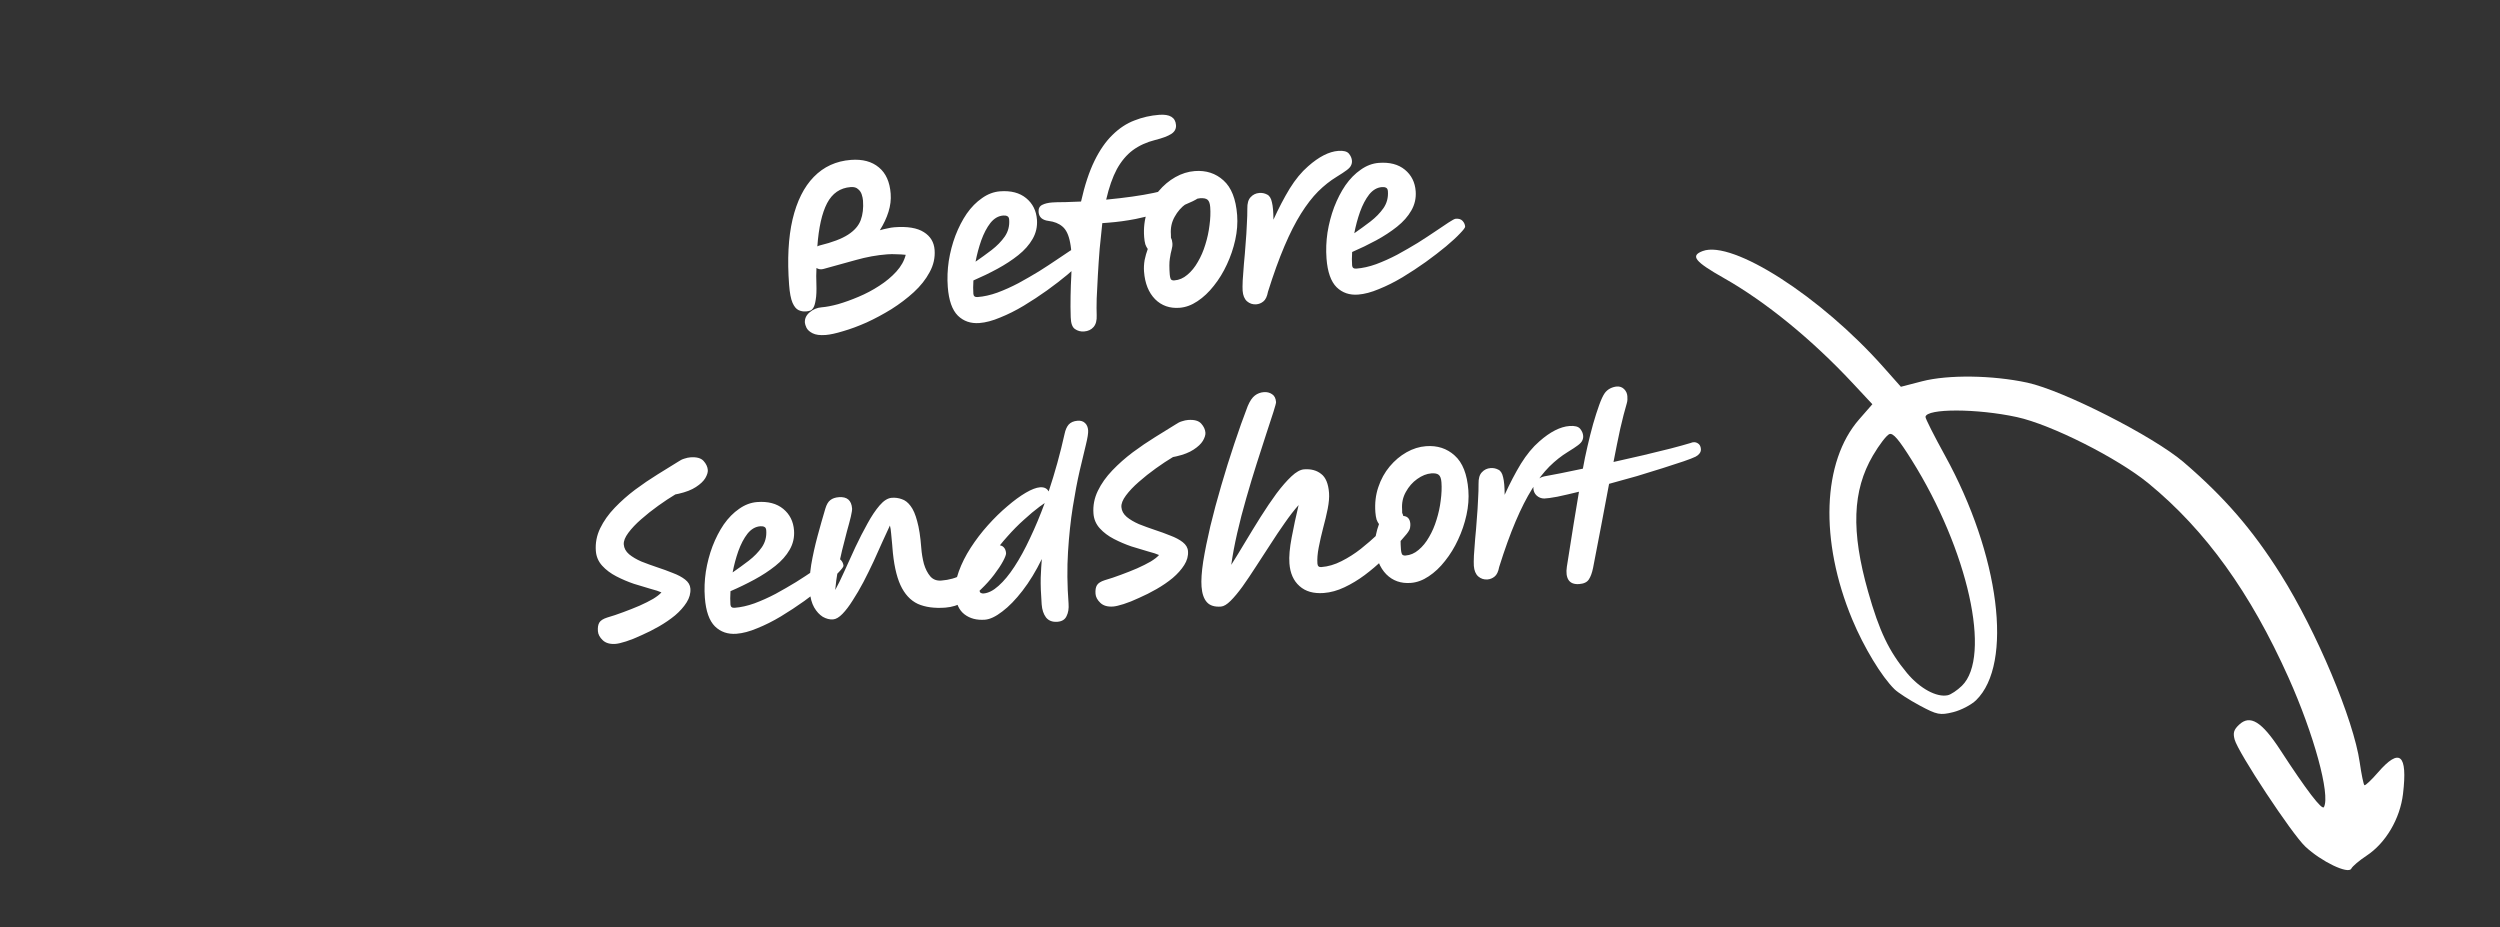 <svg width="240" height="89" viewBox="0 0 240 89" fill="none" xmlns="http://www.w3.org/2000/svg">
<rect x="0" y="0" width="240" height="89" fill="#333333" stroke="none"/>
<path d="M79.264 32.159C78.719 32.2 78.3 32.145 78.008 31.993C77.73 31.853 77.536 31.681 77.427 31.475C77.332 31.268 77.279 31.105 77.27 30.985C77.241 30.6 77.39 30.268 77.717 29.989C78.056 29.696 78.445 29.533 78.884 29.5C79.309 29.468 79.83 29.369 80.446 29.203C81.074 29.022 81.731 28.785 82.418 28.493C83.118 28.2 83.78 27.849 84.405 27.441C85.043 27.032 85.59 26.577 86.047 26.074C86.504 25.572 86.805 25.035 86.949 24.462C86.653 24.431 86.357 24.413 86.062 24.409C85.767 24.391 85.473 24.393 85.18 24.415C84.197 24.488 83.187 24.671 82.153 24.963C81.119 25.254 80.09 25.539 79.068 25.816C78.82 25.888 78.59 25.859 78.38 25.727C78.374 26.009 78.367 26.27 78.358 26.511C78.362 26.738 78.367 26.985 78.374 27.252C78.396 27.906 78.374 28.415 78.308 28.781C78.254 29.133 78.18 29.386 78.084 29.54C77.989 29.695 77.882 29.789 77.765 29.825C77.647 29.861 77.535 29.882 77.429 29.89C77.389 29.893 77.362 29.895 77.349 29.896C77.11 29.914 76.879 29.872 76.657 29.768C76.436 29.664 76.244 29.431 76.083 29.069C75.921 28.693 75.812 28.12 75.754 27.349C75.57 24.902 75.68 22.808 76.084 21.066C76.501 19.31 77.18 17.949 78.124 16.982C79.08 16.001 80.269 15.457 81.692 15.35C82.809 15.267 83.703 15.507 84.374 16.072C85.043 16.623 85.421 17.464 85.505 18.594C85.549 19.166 85.478 19.746 85.295 20.334C85.112 20.923 84.835 21.512 84.465 22.102C84.714 22.029 84.957 21.971 85.194 21.927C85.43 21.869 85.655 21.832 85.868 21.816C87.118 21.722 88.059 21.879 88.691 22.286C89.322 22.68 89.666 23.249 89.722 23.993C89.778 24.738 89.617 25.452 89.241 26.135C88.877 26.818 88.371 27.458 87.72 28.055C87.082 28.637 86.367 29.179 85.576 29.68C84.783 30.167 83.987 30.595 83.185 30.962C82.383 31.317 81.635 31.593 80.941 31.793C80.248 32.005 79.689 32.127 79.264 32.159ZM78.465 23.655C78.541 23.609 78.626 23.576 78.718 23.556C79.9 23.267 80.797 22.925 81.409 22.532C82.021 22.138 82.427 21.673 82.628 21.137C82.828 20.6 82.901 19.973 82.848 19.255C82.834 19.069 82.792 18.871 82.723 18.662C82.654 18.454 82.534 18.282 82.363 18.148C82.205 17.999 81.973 17.936 81.667 17.959C80.657 18.035 79.9 18.553 79.397 19.514C78.907 20.46 78.596 21.84 78.465 23.655ZM94.015 31.012C93.191 31.073 92.504 30.837 91.956 30.304C91.407 29.757 91.084 28.838 90.987 27.549C90.925 26.724 90.957 25.893 91.081 25.055C91.217 24.202 91.43 23.39 91.72 22.62C92.022 21.835 92.384 21.133 92.805 20.513C93.24 19.892 93.731 19.393 94.278 19.018C94.823 18.63 95.402 18.412 96.014 18.366C97.051 18.288 97.883 18.507 98.51 19.021C99.137 19.536 99.483 20.225 99.548 21.089C99.597 21.754 99.457 22.373 99.126 22.946C98.806 23.505 98.35 24.021 97.757 24.493C97.165 24.965 96.495 25.403 95.75 25.807C95.005 26.211 94.237 26.582 93.447 26.923C93.417 27.406 93.415 27.834 93.443 28.206C93.46 28.433 93.595 28.536 93.848 28.517C94.446 28.472 95.077 28.331 95.741 28.094C96.418 27.843 97.097 27.538 97.779 27.179C98.459 26.807 99.113 26.43 99.74 26.049C100.365 25.654 100.932 25.284 101.441 24.938C101.962 24.578 102.389 24.292 102.72 24.08C103.064 23.854 103.29 23.737 103.396 23.729C103.689 23.707 103.908 23.777 104.054 23.94C104.2 24.103 104.28 24.284 104.295 24.483C104.302 24.576 104.138 24.796 103.803 25.142C103.481 25.487 103.031 25.902 102.452 26.387C101.886 26.857 101.241 27.354 100.518 27.876C99.808 28.384 99.062 28.874 98.282 29.347C97.515 29.806 96.761 30.184 96.021 30.48C95.295 30.788 94.627 30.966 94.015 31.012ZM93.653 25.122C94.174 24.762 94.688 24.389 95.194 24.004C95.712 23.604 96.134 23.171 96.46 22.705C96.785 22.226 96.925 21.688 96.88 21.089C96.867 20.916 96.812 20.807 96.715 20.761C96.617 20.701 96.481 20.678 96.309 20.691C95.843 20.726 95.433 20.964 95.079 21.405C94.737 21.845 94.445 22.402 94.201 23.075C93.97 23.735 93.787 24.417 93.653 25.122ZM104.075 31.821C103.742 31.846 103.449 31.767 103.195 31.586C102.941 31.418 102.806 31.04 102.789 30.453C102.766 29.799 102.762 29.118 102.776 28.408C102.789 27.699 102.813 27.035 102.847 26.417C102.919 25.061 102.881 24.021 102.733 23.297C102.597 22.558 102.351 22.042 101.995 21.748C101.652 21.453 101.204 21.273 100.65 21.207C100.381 21.174 100.16 21.09 99.99 20.956C99.818 20.808 99.723 20.608 99.704 20.356C99.679 20.023 99.796 19.794 100.053 19.668C100.298 19.542 100.62 19.465 101.019 19.435C101.325 19.412 101.718 19.402 102.2 19.406C102.694 19.396 103.221 19.376 103.78 19.348C104.131 17.784 104.561 16.481 105.071 15.44C105.581 14.399 106.16 13.566 106.809 12.943C107.456 12.306 108.157 11.845 108.911 11.562C109.665 11.264 110.453 11.085 111.278 11.023C112.301 10.946 112.841 11.273 112.896 12.004C112.923 12.363 112.77 12.649 112.439 12.861C112.107 13.073 111.593 13.265 110.897 13.438C110.071 13.647 109.353 13.975 108.745 14.422C108.15 14.868 107.641 15.474 107.217 16.241C106.807 17.008 106.465 17.983 106.193 19.166C108.038 18.988 109.547 18.774 110.718 18.526C111.889 18.277 112.789 18.056 113.416 17.862C114.055 17.653 114.501 17.54 114.754 17.521C115.113 17.494 115.339 17.564 115.432 17.731C115.538 17.896 115.598 18.079 115.613 18.279C115.63 18.505 115.435 18.753 115.027 19.024C114.76 19.205 114.328 19.418 113.732 19.663C113.134 19.895 112.43 20.136 111.62 20.384C110.808 20.618 109.948 20.83 109.04 21.018C108.144 21.193 107.264 21.312 106.399 21.377C106.187 21.393 105.994 21.408 105.821 21.421C105.733 22.203 105.648 23.031 105.566 23.907C105.497 24.768 105.44 25.608 105.395 26.427C105.349 27.246 105.311 27.991 105.282 28.661C105.265 29.331 105.265 29.866 105.282 30.266C105.305 30.759 105.207 31.134 104.985 31.391C104.764 31.648 104.46 31.792 104.075 31.821ZM113.237 29.548C112.293 29.619 111.51 29.343 110.888 28.722C110.266 28.087 109.912 27.204 109.827 26.074C109.8 25.715 109.819 25.346 109.884 24.966C109.963 24.586 110.063 24.231 110.185 23.901C110.097 23.787 110.019 23.639 109.952 23.457C109.897 23.261 109.859 23.029 109.839 22.764C109.774 21.899 109.868 21.097 110.12 20.356C110.371 19.602 110.735 18.939 111.214 18.368C111.693 17.797 112.233 17.342 112.836 17.003C113.439 16.663 114.06 16.47 114.698 16.422C115.788 16.34 116.707 16.639 117.453 17.318C118.213 17.997 118.65 19.107 118.766 20.649C118.824 21.42 118.763 22.214 118.584 23.029C118.404 23.845 118.136 24.634 117.779 25.396C117.434 26.144 117.017 26.824 116.528 27.436C116.052 28.046 115.528 28.54 114.955 28.918C114.394 29.294 113.822 29.504 113.237 29.548ZM112.412 22.831C112.489 22.972 112.535 23.143 112.55 23.342C112.565 23.542 112.541 23.751 112.477 23.969C112.413 24.188 112.355 24.48 112.302 24.845C112.248 25.197 112.246 25.698 112.295 26.35C112.308 26.523 112.339 26.667 112.388 26.784C112.449 26.886 112.566 26.931 112.739 26.918C113.191 26.884 113.605 26.706 113.982 26.383C114.372 26.06 114.709 25.647 114.992 25.144C115.289 24.641 115.528 24.088 115.71 23.486C115.904 22.87 116.038 22.251 116.112 21.631C116.198 20.996 116.221 20.412 116.181 19.881C116.155 19.535 116.071 19.3 115.928 19.177C115.785 19.055 115.547 19.006 115.215 19.03C114.763 19.064 114.308 19.246 113.852 19.574C113.407 19.888 113.044 20.303 112.762 20.819C112.479 21.322 112.36 21.879 112.406 22.491C112.415 22.61 112.417 22.724 112.412 22.831ZM120.594 29.216C120.261 29.241 119.967 29.143 119.709 28.922C119.465 28.699 119.326 28.362 119.292 27.91C119.277 27.711 119.28 27.383 119.299 26.927C119.33 26.456 119.37 25.919 119.418 25.313C119.48 24.707 119.532 24.075 119.577 23.416C119.634 22.757 119.674 22.132 119.697 21.542C119.732 20.951 119.748 20.448 119.744 20.034C119.733 19.527 119.839 19.158 120.062 18.927C120.284 18.683 120.562 18.549 120.894 18.524C121.16 18.504 121.404 18.552 121.627 18.669C121.862 18.772 122.021 19.021 122.104 19.416C122.2 19.796 122.248 20.354 122.25 21.09C122.755 19.982 123.275 18.987 123.811 18.104C124.359 17.221 124.948 16.508 125.576 15.966C126.616 15.046 127.582 14.552 128.473 14.485C128.978 14.447 129.319 14.535 129.496 14.749C129.672 14.963 129.769 15.19 129.787 15.429C129.799 15.589 129.77 15.738 129.701 15.877C129.644 16.015 129.508 16.166 129.293 16.329C129.078 16.492 128.747 16.711 128.3 16.985C127.699 17.351 127.112 17.816 126.539 18.381C125.98 18.944 125.431 19.654 124.894 20.51C124.357 21.366 123.826 22.409 123.304 23.638C122.781 24.867 122.255 26.324 121.727 28.008C121.641 28.469 121.49 28.781 121.275 28.945C121.074 29.107 120.846 29.197 120.594 29.216ZM130.373 28.281C129.549 28.343 128.863 28.107 128.315 27.574C127.765 27.026 127.442 26.108 127.345 24.818C127.284 23.994 127.315 23.163 127.439 22.324C127.576 21.472 127.789 20.66 128.078 19.89C128.381 19.105 128.742 18.402 129.164 17.782C129.598 17.162 130.089 16.663 130.636 16.288C131.182 15.899 131.76 15.682 132.372 15.636C133.409 15.558 134.241 15.777 134.868 16.291C135.495 16.806 135.841 17.495 135.906 18.359C135.956 19.024 135.815 19.643 135.484 20.216C135.165 20.775 134.709 21.291 134.116 21.763C133.523 22.235 132.854 22.673 132.108 23.077C131.363 23.48 130.596 23.852 129.806 24.192C129.775 24.676 129.774 25.104 129.802 25.476C129.819 25.702 129.953 25.806 130.206 25.787C130.804 25.742 131.436 25.601 132.1 25.364C132.776 25.113 133.455 24.808 134.137 24.449C134.818 24.077 135.471 23.7 136.098 23.319C136.723 22.924 137.291 22.554 137.799 22.208C138.321 21.848 138.747 21.562 139.079 21.35C139.423 21.124 139.648 21.006 139.754 20.998C140.047 20.977 140.266 21.047 140.412 21.21C140.558 21.373 140.638 21.554 140.653 21.753C140.66 21.846 140.496 22.066 140.161 22.412C139.84 22.757 139.389 23.172 138.811 23.657C138.244 24.127 137.6 24.623 136.877 25.146C136.166 25.654 135.421 26.144 134.641 26.617C133.873 27.076 133.119 27.453 132.379 27.75C131.654 28.058 130.985 28.235 130.373 28.281ZM130.011 22.392C130.532 22.032 131.046 21.659 131.552 21.273C132.07 20.874 132.492 20.441 132.818 19.975C133.143 19.496 133.283 18.957 133.238 18.359C133.225 18.186 133.17 18.077 133.073 18.03C132.975 17.971 132.84 17.948 132.667 17.961C132.202 17.996 131.792 18.234 131.437 18.675C131.096 19.115 130.803 19.672 130.56 20.345C130.328 21.004 130.146 21.687 130.011 22.392ZM59.095 61.813C58.563 61.853 58.153 61.736 57.865 61.464C57.577 61.191 57.422 60.902 57.399 60.596C57.372 60.237 57.418 59.96 57.537 59.764C57.656 59.568 57.905 59.408 58.283 59.286C58.781 59.142 59.296 58.97 59.829 58.769C60.375 58.568 60.895 58.362 61.387 58.151C61.892 57.926 62.33 57.706 62.701 57.491C63.072 57.262 63.337 57.055 63.497 56.869C63.275 56.766 62.926 56.651 62.448 56.527C61.97 56.389 61.436 56.228 60.848 56.045C60.271 55.848 59.712 55.609 59.169 55.329C58.627 55.049 58.173 54.709 57.809 54.308C57.445 53.907 57.242 53.435 57.201 52.889C57.144 52.132 57.284 51.406 57.619 50.712C57.955 50.018 58.42 49.362 59.016 48.742C59.611 48.122 60.263 47.545 60.972 47.011C61.694 46.475 62.412 45.987 63.128 45.545C63.856 45.089 64.507 44.686 65.083 44.335C65.299 44.185 65.505 44.083 65.701 44.028C65.91 43.959 66.101 43.918 66.274 43.905C66.872 43.86 67.295 43.975 67.543 44.251C67.791 44.526 67.927 44.817 67.95 45.123C67.966 45.336 67.885 45.596 67.708 45.903C67.529 46.197 67.23 46.481 66.809 46.753C66.401 47.024 65.849 47.239 65.152 47.399C65.034 47.421 64.928 47.442 64.836 47.463C64.324 47.769 63.777 48.13 63.193 48.549C62.609 48.967 62.06 49.403 61.546 49.856C61.044 50.294 60.636 50.726 60.32 51.151C60.004 51.576 59.858 51.948 59.882 52.267C59.909 52.626 60.08 52.941 60.394 53.211C60.708 53.469 61.099 53.7 61.569 53.905C62.052 54.096 62.554 54.279 63.075 54.454C63.609 54.628 64.111 54.811 64.58 55.003C65.061 55.181 65.458 55.392 65.771 55.636C66.083 55.88 66.252 56.168 66.277 56.5C66.311 56.952 66.191 57.396 65.916 57.831C65.641 58.266 65.271 58.682 64.806 59.078C64.34 59.46 63.825 59.813 63.261 60.136C62.697 60.459 62.136 60.742 61.58 60.984C61.037 61.239 60.544 61.437 60.1 61.577C59.656 61.717 59.321 61.796 59.095 61.813ZM70.694 60.842C69.87 60.903 69.183 60.667 68.635 60.134C68.086 59.587 67.763 58.668 67.666 57.379C67.604 56.554 67.635 55.723 67.76 54.885C67.896 54.032 68.109 53.22 68.399 52.45C68.701 51.665 69.063 50.963 69.484 50.343C69.919 49.722 70.41 49.224 70.957 48.848C71.502 48.46 72.081 48.242 72.693 48.196C73.73 48.118 74.562 48.337 75.189 48.851C75.816 49.366 76.162 50.055 76.227 50.919C76.276 51.584 76.136 52.203 75.805 52.776C75.485 53.335 75.029 53.851 74.436 54.323C73.844 54.795 73.174 55.233 72.429 55.637C71.684 56.041 70.916 56.413 70.126 56.753C70.096 57.236 70.094 57.664 70.122 58.036C70.139 58.263 70.274 58.366 70.527 58.347C71.125 58.302 71.756 58.161 72.42 57.924C73.097 57.673 73.776 57.368 74.458 57.009C75.138 56.637 75.792 56.26 76.418 55.879C77.044 55.484 77.611 55.114 78.12 54.768C78.641 54.408 79.068 54.122 79.4 53.91C79.743 53.684 79.969 53.567 80.075 53.559C80.368 53.537 80.587 53.607 80.733 53.77C80.879 53.933 80.959 54.114 80.974 54.313C80.981 54.407 80.817 54.626 80.482 54.972C80.16 55.317 79.71 55.732 79.131 56.217C78.565 56.687 77.92 57.184 77.198 57.706C76.487 58.214 75.742 58.704 74.961 59.177C74.194 59.636 73.44 60.014 72.7 60.31C71.974 60.618 71.306 60.796 70.694 60.842ZM70.332 54.952C70.853 54.592 71.367 54.219 71.873 53.834C72.391 53.434 72.813 53.001 73.139 52.535C73.464 52.056 73.604 51.517 73.559 50.919C73.546 50.746 73.491 50.637 73.394 50.591C73.296 50.531 73.16 50.508 72.988 50.521C72.522 50.556 72.112 50.794 71.758 51.235C71.416 51.675 71.124 52.232 70.88 52.905C70.649 53.565 70.466 54.247 70.332 54.952ZM79.972 59.463C79.653 59.487 79.326 59.404 78.99 59.216C78.668 59.013 78.391 58.713 78.161 58.315C77.929 57.905 77.791 57.401 77.746 56.802C77.686 56.004 77.729 55.145 77.874 54.225C78.032 53.304 78.237 52.38 78.488 51.452C78.739 50.523 78.987 49.649 79.233 48.828C79.351 48.432 79.511 48.159 79.713 48.01C79.915 47.848 80.189 47.754 80.535 47.728C81.319 47.669 81.741 48.032 81.8 48.816C81.81 48.949 81.769 49.213 81.678 49.608C81.587 49.989 81.462 50.459 81.303 51.02C81.158 51.579 81.003 52.185 80.838 52.84C80.686 53.479 80.547 54.132 80.424 54.796C80.312 55.446 80.231 56.061 80.181 56.639C80.452 56.151 80.747 55.547 81.068 54.828C81.4 54.094 81.751 53.326 82.118 52.523C82.499 51.719 82.884 50.968 83.273 50.27C83.66 49.559 84.051 48.975 84.445 48.517C84.838 48.06 85.228 47.817 85.613 47.788C85.946 47.763 86.263 47.806 86.566 47.917C86.88 48.014 87.164 48.233 87.417 48.575C87.669 48.904 87.88 49.389 88.048 50.032C88.23 50.673 88.361 51.526 88.441 52.59C88.481 53.121 88.566 53.636 88.697 54.135C88.841 54.619 89.044 55.018 89.309 55.332C89.572 55.633 89.923 55.767 90.362 55.734C91.12 55.678 91.787 55.487 92.365 55.163C92.942 54.839 93.443 54.474 93.867 54.067C94.291 53.661 94.645 53.307 94.93 53.005C95.102 52.805 95.251 52.646 95.376 52.53C95.514 52.413 95.63 52.35 95.723 52.344C96.002 52.323 96.207 52.381 96.338 52.518C96.482 52.654 96.563 52.849 96.582 53.101C96.592 53.234 96.497 53.489 96.298 53.865C96.099 54.241 95.811 54.677 95.434 55.173C95.069 55.655 94.643 56.128 94.157 56.593C93.67 57.057 93.138 57.451 92.561 57.776C91.983 58.1 91.382 58.285 90.757 58.332C89.707 58.411 88.822 58.29 88.103 57.97C87.396 57.635 86.843 57.035 86.443 56.169C86.043 55.29 85.784 54.073 85.668 52.517C85.665 52.477 85.66 52.411 85.653 52.318C85.622 51.905 85.588 51.54 85.55 51.222C85.526 50.903 85.487 50.645 85.432 50.449C85.237 50.878 85.001 51.39 84.725 51.986C84.462 52.581 84.176 53.217 83.866 53.896C83.555 54.561 83.23 55.22 82.891 55.874C82.552 56.515 82.208 57.102 81.86 57.636C81.526 58.17 81.197 58.602 80.875 58.934C80.552 59.266 80.251 59.442 79.972 59.463ZM100.671 47.179C101.271 45.382 101.781 43.538 102.201 41.648C102.279 41.268 102.411 40.971 102.595 40.756C102.793 40.541 103.078 40.419 103.45 40.391C103.756 40.368 103.996 40.444 104.169 40.618C104.342 40.779 104.439 41.012 104.462 41.318C104.481 41.571 104.409 42.031 104.245 42.698C104.08 43.352 103.882 44.183 103.65 45.19C103.418 46.197 103.198 47.356 102.989 48.669C102.78 49.982 102.627 51.417 102.53 52.976C102.433 54.534 102.45 56.191 102.582 57.946C102.618 58.424 102.555 58.824 102.391 59.143C102.242 59.475 101.949 59.658 101.51 59.691C101.031 59.727 100.666 59.587 100.415 59.272C100.178 58.955 100.039 58.538 100 58.019C99.924 56.995 99.893 56.142 99.909 55.459C99.936 54.761 99.972 54.164 100.015 53.666C99.447 54.832 98.828 55.848 98.157 56.714C97.499 57.565 96.854 58.229 96.221 58.704C95.589 59.193 95.034 59.455 94.555 59.491C93.771 59.55 93.116 59.379 92.591 58.977C92.067 58.575 91.771 57.928 91.704 57.038C91.652 56.346 91.764 55.623 92.042 54.866C92.319 54.097 92.702 53.333 93.194 52.574C93.685 51.815 94.233 51.098 94.837 50.425C95.454 49.736 96.077 49.128 96.706 48.599C97.334 48.058 97.923 47.626 98.474 47.303C99.025 46.981 99.479 46.807 99.838 46.78C100.237 46.75 100.515 46.883 100.671 47.179ZM100.293 48.29C100.217 48.349 100.135 48.409 100.045 48.469C99.969 48.515 99.892 48.567 99.817 48.627C99.335 48.984 98.826 49.41 98.288 49.905C97.749 50.386 97.221 50.921 96.704 51.508C96.185 52.081 95.715 52.678 95.294 53.298C94.885 53.904 94.562 54.503 94.326 55.096C94.102 55.674 94.009 56.223 94.048 56.741C94.055 56.834 94.1 56.898 94.183 56.932C94.266 56.966 94.34 56.98 94.407 56.975C94.872 56.94 95.355 56.697 95.856 56.245C96.37 55.791 96.879 55.178 97.382 54.405C97.898 53.618 98.398 52.704 98.882 51.665C99.378 50.625 99.849 49.5 100.293 48.29ZM106.866 58.226C106.334 58.266 105.924 58.149 105.637 57.877C105.349 57.604 105.193 57.315 105.17 57.009C105.143 56.65 105.189 56.373 105.308 56.177C105.427 55.98 105.676 55.821 106.055 55.699C106.552 55.555 107.067 55.383 107.6 55.182C108.147 54.981 108.666 54.775 109.158 54.564C109.663 54.339 110.101 54.119 110.473 53.904C110.843 53.675 111.108 53.468 111.268 53.282C111.047 53.178 110.697 53.064 110.22 52.94C109.741 52.802 109.208 52.641 108.619 52.458C108.043 52.261 107.483 52.022 106.941 51.742C106.398 51.462 105.945 51.121 105.581 50.721C105.216 50.32 105.014 49.847 104.973 49.302C104.916 48.544 105.055 47.819 105.391 47.125C105.726 46.431 106.192 45.775 106.787 45.155C107.382 44.535 108.034 43.958 108.743 43.424C109.465 42.888 110.184 42.4 110.899 41.958C111.627 41.502 112.279 41.099 112.854 40.748C113.07 40.598 113.277 40.496 113.473 40.441C113.682 40.372 113.873 40.331 114.045 40.318C114.644 40.273 115.067 40.388 115.315 40.664C115.563 40.939 115.698 41.23 115.721 41.536C115.737 41.748 115.656 42.009 115.479 42.316C115.301 42.61 115.001 42.894 114.58 43.166C114.173 43.437 113.621 43.652 112.924 43.812C112.805 43.834 112.7 43.855 112.608 43.876C112.096 44.181 111.548 44.543 110.964 44.962C110.381 45.38 109.832 45.815 109.318 46.269C108.816 46.707 108.407 47.139 108.091 47.564C107.775 47.989 107.63 48.361 107.654 48.68C107.681 49.039 107.851 49.354 108.166 49.624C108.479 49.882 108.871 50.113 109.341 50.318C109.823 50.509 110.325 50.692 110.846 50.867C111.381 51.041 111.883 51.224 112.352 51.416C112.833 51.594 113.23 51.804 113.542 52.048C113.855 52.292 114.024 52.581 114.048 52.913C114.082 53.365 113.962 53.809 113.687 54.244C113.412 54.679 113.042 55.094 112.577 55.49C112.111 55.873 111.596 56.226 111.032 56.549C110.468 56.872 109.908 57.155 109.351 57.397C108.809 57.652 108.315 57.849 107.871 57.99C107.427 58.13 107.092 58.209 106.866 58.226ZM117.216 58.231C116.604 58.277 116.153 58.137 115.861 57.811C115.569 57.485 115.398 56.99 115.348 56.325C115.302 55.714 115.355 54.907 115.507 53.907C115.672 52.891 115.901 51.758 116.195 50.505C116.501 49.239 116.851 47.936 117.245 46.596C117.638 45.243 118.053 43.914 118.49 42.611C118.926 41.295 119.357 40.086 119.782 38.984C119.986 38.501 120.215 38.163 120.468 37.97C120.721 37.778 121.007 37.669 121.326 37.645C121.632 37.622 121.898 37.689 122.123 37.846C122.348 37.99 122.474 38.241 122.501 38.6C122.507 38.68 122.423 38.993 122.251 39.541C122.077 40.076 121.848 40.775 121.566 41.638C121.282 42.489 120.973 43.448 120.639 44.516C120.303 45.571 119.971 46.672 119.643 47.82C119.314 48.954 119.023 50.072 118.772 51.174C118.52 52.276 118.329 53.294 118.199 54.226C118.617 53.566 119.064 52.837 119.539 52.039C120.026 51.227 120.52 50.421 121.022 49.621C121.536 48.807 122.041 48.061 122.538 47.382C123.049 46.702 123.529 46.151 123.979 45.729C124.428 45.308 124.833 45.083 125.192 45.056C125.857 45.007 126.402 45.153 126.829 45.495C127.268 45.823 127.521 46.433 127.588 47.323C127.619 47.736 127.577 48.24 127.461 48.837C127.345 49.421 127.197 50.04 127.019 50.696C126.853 51.336 126.713 51.955 126.597 52.552C126.481 53.149 126.44 53.667 126.473 54.106C126.491 54.345 126.613 54.456 126.839 54.44C127.491 54.391 128.138 54.202 128.782 53.872C129.439 53.542 130.058 53.148 130.639 52.69C131.232 52.218 131.765 51.756 132.24 51.306C132.726 50.842 133.119 50.458 133.417 50.155C133.627 49.925 133.822 49.77 134.003 49.69C134.184 49.596 134.353 49.543 134.513 49.531C135.058 49.49 135.351 49.742 135.392 50.287C135.4 50.394 135.39 50.528 135.362 50.691C135.333 50.84 135.221 51.036 135.025 51.278C134.829 51.52 134.534 51.863 134.14 52.307C133.745 52.751 133.28 53.227 132.743 53.735C132.219 54.243 131.641 54.734 131.008 55.209C130.388 55.67 129.742 56.06 129.07 56.378C128.399 56.696 127.738 56.879 127.086 56.928C126.102 57.002 125.323 56.78 124.75 56.261C124.177 55.756 123.855 55.031 123.784 54.087C123.735 53.436 123.807 52.608 123.999 51.604C124.19 50.587 124.413 49.547 124.667 48.485C124.236 48.972 123.791 49.547 123.332 50.21C122.873 50.86 122.41 51.55 121.944 52.28C121.476 52.997 121.014 53.707 120.559 54.41C120.116 55.098 119.689 55.732 119.278 56.311C118.866 56.877 118.486 57.333 118.137 57.68C117.789 58.027 117.482 58.211 117.216 58.231ZM135.434 55.96C134.49 56.031 133.707 55.756 133.086 55.134C132.463 54.498 132.109 53.616 132.024 52.486C131.997 52.127 132.016 51.758 132.082 51.378C132.16 50.998 132.26 50.643 132.383 50.313C132.294 50.199 132.216 50.051 132.149 49.869C132.094 49.673 132.056 49.441 132.036 49.175C131.972 48.311 132.065 47.509 132.317 46.768C132.568 46.014 132.933 45.351 133.411 44.78C133.89 44.209 134.431 43.754 135.034 43.415C135.636 43.075 136.257 42.882 136.895 42.834C137.986 42.752 138.904 43.051 139.65 43.73C140.41 44.408 140.847 45.519 140.963 47.061C141.021 47.832 140.96 48.626 140.781 49.441C140.602 50.257 140.333 51.046 139.976 51.808C139.631 52.556 139.214 53.236 138.725 53.848C138.25 54.459 137.725 54.953 137.152 55.33C136.592 55.706 136.019 55.916 135.434 55.96ZM134.609 49.243C134.686 49.384 134.732 49.555 134.747 49.754C134.762 49.954 134.738 50.163 134.674 50.381C134.61 50.6 134.552 50.892 134.499 51.257C134.445 51.609 134.443 52.11 134.492 52.762C134.505 52.935 134.536 53.079 134.585 53.196C134.646 53.298 134.763 53.343 134.936 53.33C135.388 53.296 135.802 53.118 136.179 52.795C136.569 52.472 136.906 52.059 137.189 51.556C137.486 51.053 137.725 50.5 137.907 49.898C138.101 49.282 138.236 48.663 138.309 48.043C138.395 47.408 138.418 46.824 138.378 46.293C138.352 45.947 138.268 45.712 138.125 45.59C137.982 45.467 137.744 45.418 137.412 45.443C136.96 45.477 136.506 45.658 136.049 45.986C135.605 46.3 135.241 46.715 134.959 47.231C134.676 47.734 134.557 48.291 134.603 48.903C134.612 49.022 134.614 49.136 134.609 49.243ZM142.791 55.628C142.459 55.653 142.164 55.555 141.906 55.334C141.662 55.111 141.523 54.774 141.489 54.322C141.474 54.123 141.477 53.795 141.496 53.339C141.527 52.869 141.567 52.331 141.615 51.725C141.677 51.119 141.73 50.487 141.774 49.828C141.831 49.169 141.871 48.544 141.894 47.954C141.93 47.363 141.945 46.86 141.941 46.446C141.93 45.939 142.036 45.57 142.259 45.339C142.481 45.095 142.759 44.961 143.091 44.936C143.357 44.916 143.601 44.964 143.824 45.081C144.059 45.184 144.218 45.433 144.301 45.828C144.397 46.208 144.445 46.766 144.447 47.502C144.952 46.394 145.472 45.399 146.008 44.516C146.557 43.633 147.145 42.92 147.773 42.378C148.813 41.458 149.779 40.964 150.67 40.897C151.175 40.859 151.516 40.947 151.693 41.161C151.869 41.375 151.966 41.602 151.984 41.841C151.996 42.001 151.967 42.15 151.898 42.289C151.841 42.427 151.705 42.578 151.49 42.741C151.275 42.904 150.944 43.123 150.497 43.397C149.896 43.763 149.309 44.228 148.736 44.793C148.177 45.356 147.628 46.066 147.091 46.922C146.554 47.778 146.024 48.821 145.501 50.05C144.978 51.279 144.452 52.736 143.924 54.42C143.838 54.881 143.688 55.193 143.472 55.357C143.271 55.519 143.044 55.609 142.791 55.628ZM163.286 43.099C163.298 43.258 163.255 43.402 163.158 43.529C163.061 43.657 162.935 43.76 162.78 43.839C162.561 43.949 162.178 44.098 161.63 44.286C161.083 44.474 160.417 44.691 159.633 44.937C158.863 45.182 158.033 45.438 157.144 45.706C156.254 45.96 155.363 46.207 154.472 46.448C154.222 47.75 153.969 49.093 153.712 50.476C153.453 51.846 153.194 53.196 152.933 54.526C152.835 55.001 152.702 55.365 152.533 55.619C152.366 55.885 152.057 56.036 151.605 56.07C151.113 56.107 150.768 55.972 150.571 55.666C150.389 55.372 150.337 54.955 150.417 54.414C150.654 52.939 150.872 51.565 151.07 50.293C151.282 49.021 151.453 47.992 151.581 47.206C150.793 47.399 150.103 47.558 149.511 47.683C148.917 47.794 148.494 47.853 148.24 47.858C147.959 47.853 147.718 47.757 147.517 47.572C147.316 47.386 147.211 47.147 147.202 46.853C147.209 46.586 147.311 46.35 147.51 46.148C147.708 45.933 147.952 45.794 148.241 45.733C148.65 45.662 149.178 45.562 149.823 45.433C150.469 45.304 151.18 45.157 151.956 44.992C152.078 44.301 152.225 43.588 152.397 42.853C152.568 42.105 152.748 41.389 152.938 40.707C153.14 40.01 153.334 39.4 153.523 38.878C153.711 38.355 153.889 37.974 154.058 37.734C154.192 37.551 154.361 37.404 154.567 37.295C154.786 37.185 155.002 37.122 155.215 37.106C155.494 37.085 155.727 37.168 155.915 37.354C156.103 37.541 156.207 37.767 156.227 38.033C156.235 38.139 156.237 38.253 156.232 38.373C156.227 38.481 156.209 38.589 156.177 38.699C155.974 39.382 155.762 40.207 155.54 41.173C155.332 42.138 155.117 43.197 154.896 44.35C155.882 44.129 156.849 43.91 157.795 43.691C158.754 43.459 159.62 43.247 160.395 43.055C161.181 42.849 161.81 42.675 162.281 42.532C162.54 42.419 162.767 42.422 162.963 42.541C163.159 42.647 163.266 42.833 163.286 43.099Z" fill="white"/>
<path fill-rule="evenodd" clip-rule="evenodd" d="M181.877 66.171C180.638 64.963 178.929 62.141 177.813 59.46C174.67 51.906 174.933 44.313 178.478 40.258L179.747 38.806L177.844 36.767C173.932 32.578 169.513 28.973 165.502 26.701C162.677 25.101 162.247 24.552 163.463 24.099C166.325 23.033 174.797 28.472 180.791 35.222L182.486 37.131L184.526 36.602C187.015 35.958 191.272 36.013 194.615 36.733C198.063 37.476 206.739 41.889 209.633 44.371C213.548 47.73 216.257 50.863 218.952 55.148C222.387 60.61 225.948 69.083 226.534 73.192C226.698 74.342 226.901 75.326 226.986 75.379C227.071 75.432 227.653 74.884 228.28 74.161C230.376 71.744 231.141 72.394 230.69 76.208C230.407 78.6 229.03 80.936 227.19 82.146C226.496 82.602 225.837 83.161 225.726 83.388C225.445 83.96 222.831 82.705 221.305 81.266C219.997 80.032 214.848 72.23 214.522 70.987C214.354 70.348 214.445 70.05 214.953 69.572C216.008 68.577 217.132 69.268 218.912 72.004C221.423 75.864 222.92 77.821 223.099 77.477C223.72 76.28 222.132 70.478 219.695 65.043C216.03 56.871 211.736 50.91 206.279 46.422C203.31 43.98 196.919 40.758 193.621 40.04C189.802 39.209 184.941 39.2 184.847 40.023C184.83 40.166 185.672 41.835 186.718 43.732C191.969 53.261 193.299 63.713 189.706 67.219C189.249 67.665 188.256 68.183 187.498 68.369C186.242 68.679 185.959 68.623 184.302 67.736C183.303 67.201 182.212 66.496 181.877 66.171ZM186.988 66.742C187.29 66.676 187.9 66.269 188.342 65.838C191.213 63.036 188.934 52.795 183.517 44.156C182.278 42.179 181.746 41.557 181.392 41.669C181.131 41.752 180.415 42.681 179.798 43.734C177.83 47.1 177.692 50.993 179.336 56.792C180.417 60.603 181.333 62.52 183.073 64.614C184.303 66.092 185.924 66.973 186.988 66.742Z" fill="white"/>
</svg>
